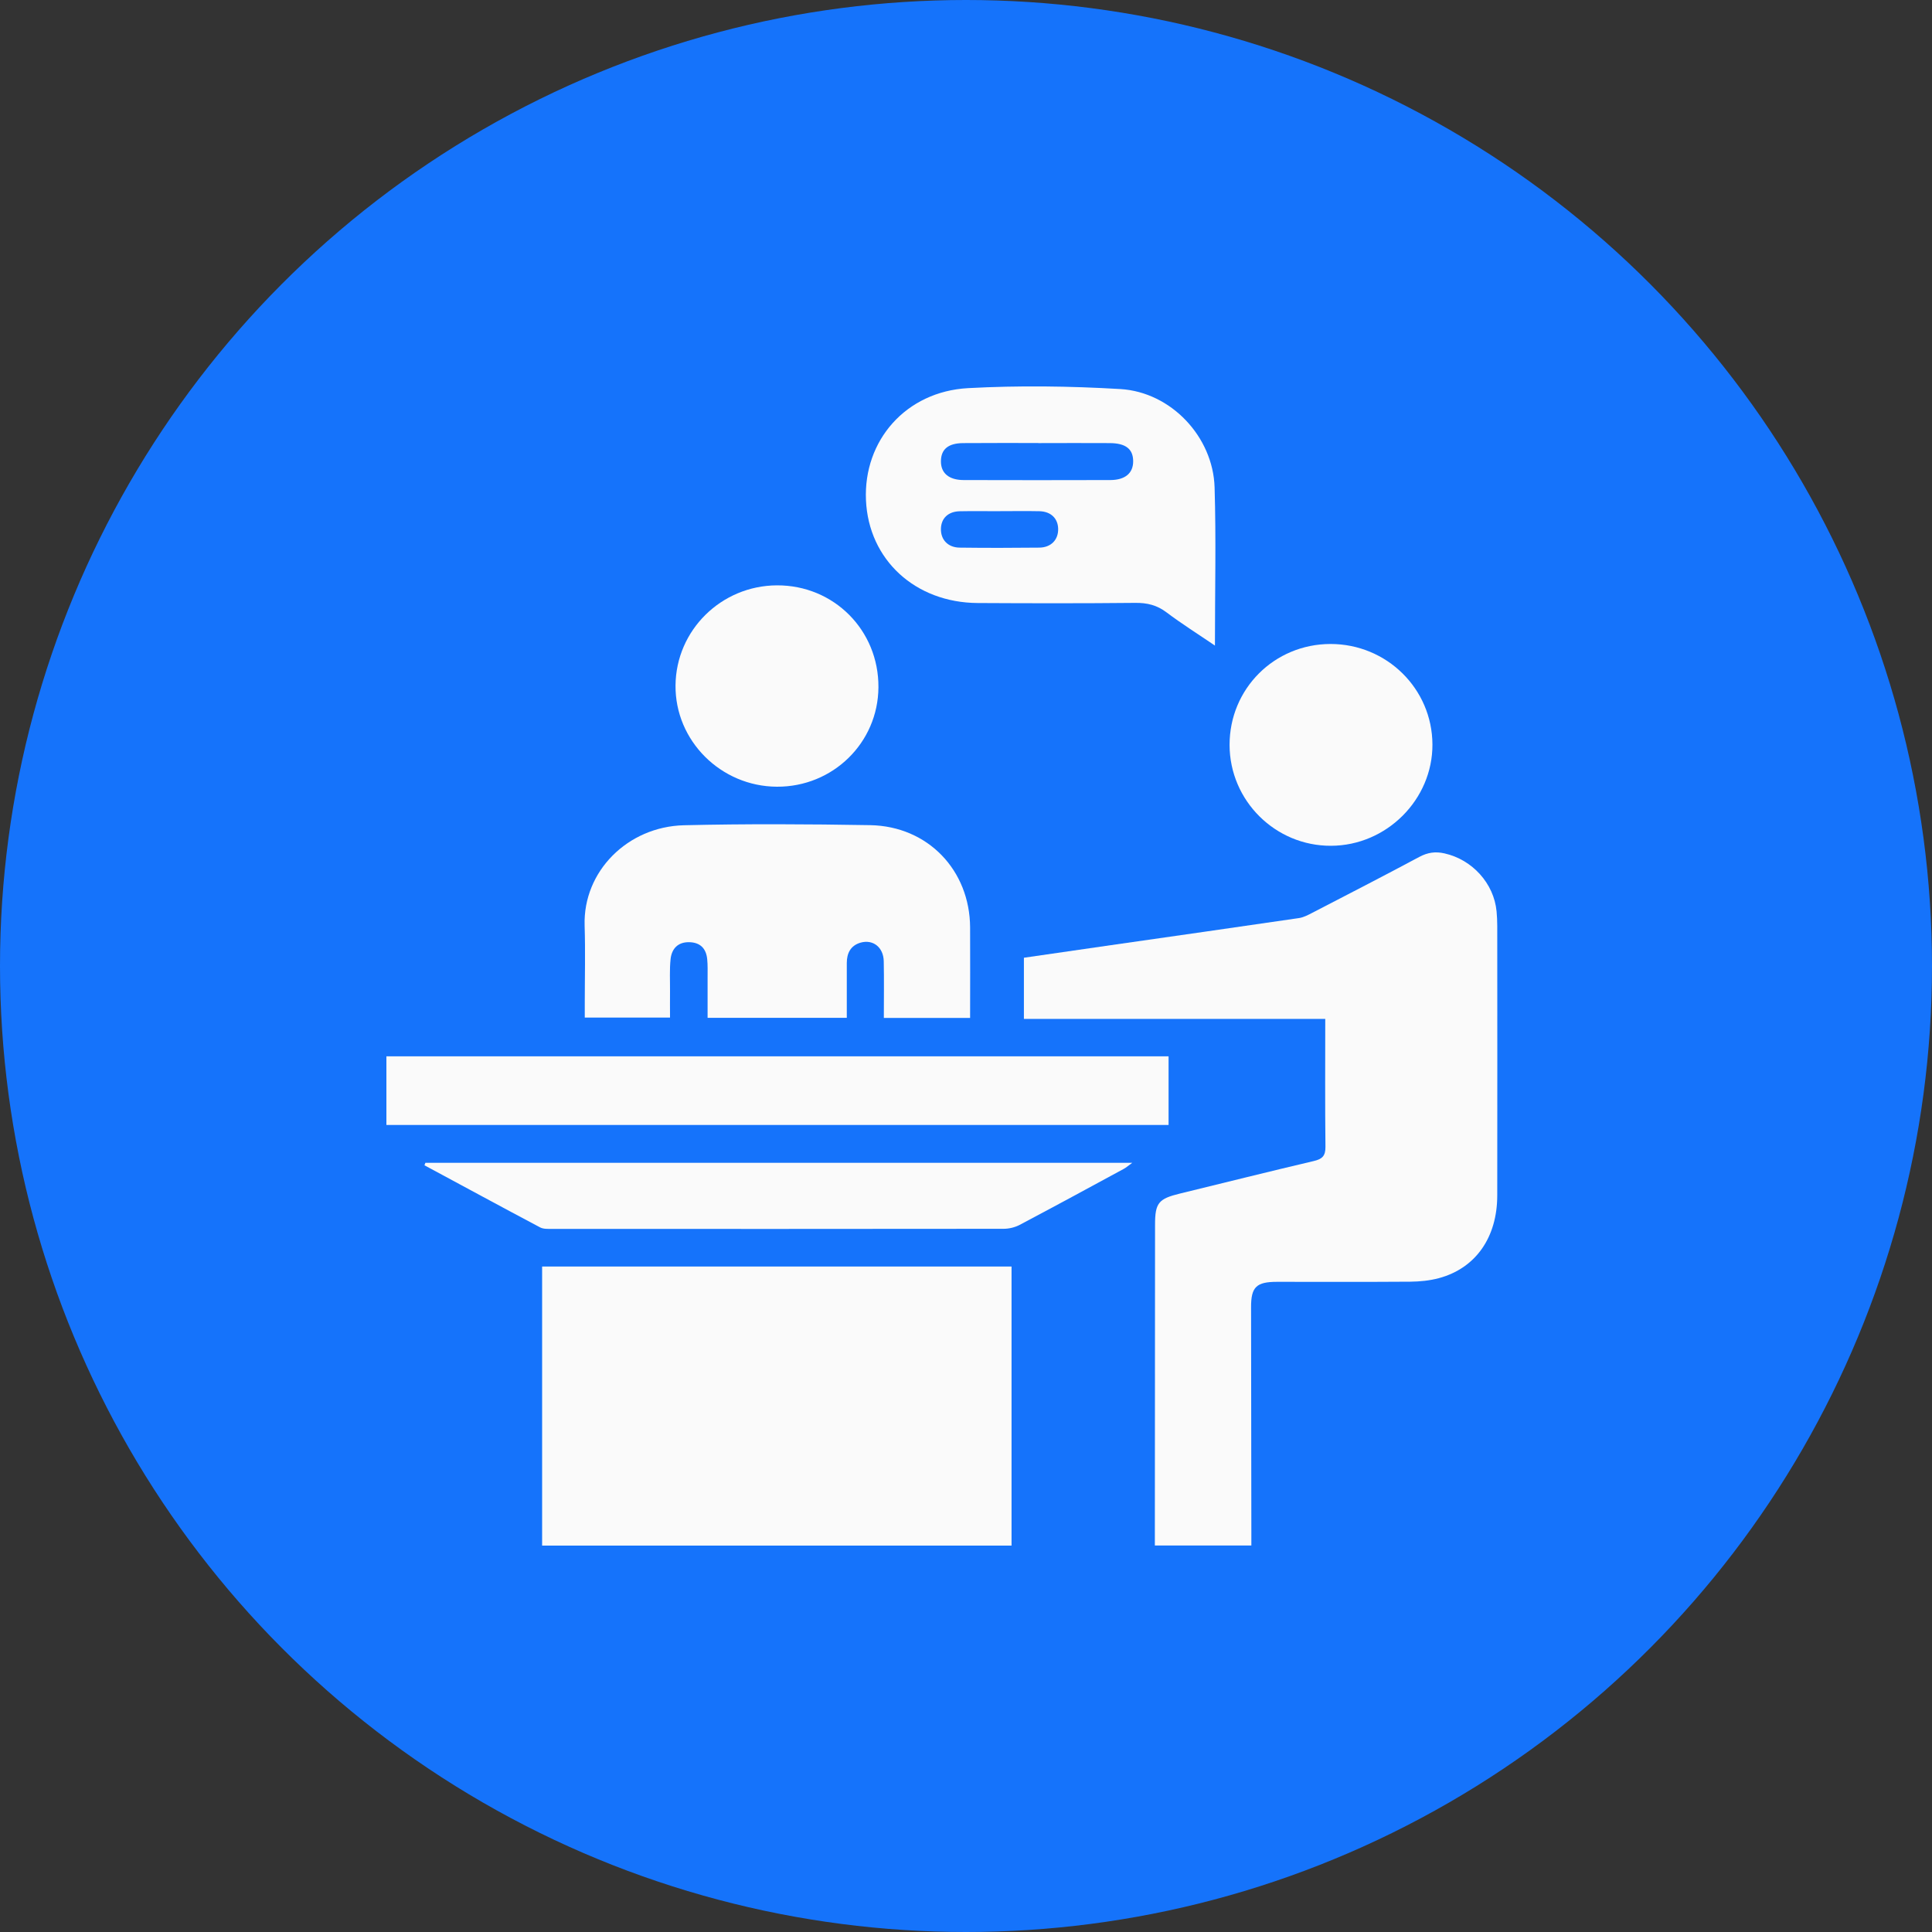 <svg width="40" height="40" viewBox="0 0 40 40" fill="none" xmlns="http://www.w3.org/2000/svg">
<rect x="0" y="0" width="40" height="40" fill="#333333" stroke="none"/>
<circle cx="20" cy="20" r="20" fill="#1573FB"/>
<g clip-path="url(#clip0_480_14803)">
<path d="M25.908 31.998H23.91C23.91 31.892 23.91 31.802 23.91 31.712C23.911 29.594 23.913 27.476 23.914 25.357C23.914 24.906 23.985 24.819 24.431 24.711C25.354 24.486 26.276 24.255 27.2 24.038C27.377 23.997 27.444 23.931 27.442 23.742C27.432 22.871 27.438 22 27.438 21.095H21.199V19.829C21.802 19.742 22.403 19.654 23.003 19.568C24.299 19.382 25.596 19.198 26.892 19.008C26.987 18.994 27.081 18.945 27.169 18.899C27.909 18.516 28.65 18.135 29.384 17.742C29.558 17.649 29.718 17.625 29.909 17.669C30.482 17.798 30.93 18.289 30.985 18.869C30.994 18.969 30.999 19.069 30.999 19.168C31 21.029 31.002 22.89 30.999 24.751C30.998 25.621 30.551 26.258 29.79 26.463C29.599 26.514 29.395 26.534 29.197 26.536C28.277 26.543 27.357 26.538 26.438 26.539C26.012 26.539 25.901 26.646 25.902 27.063C25.903 28.608 25.906 30.154 25.908 31.699C25.908 31.79 25.908 31.881 25.908 31.997V31.998Z" fill="#FAFAFA"/>
<path d="M11.224 32V26.222H20.943V32H11.224Z" fill="#FAFAFA"/>
<path d="M20.087 21.075H18.299C18.299 20.674 18.305 20.287 18.297 19.9C18.291 19.613 18.075 19.442 17.815 19.517C17.611 19.577 17.532 19.735 17.532 19.937C17.532 20.31 17.532 20.683 17.532 21.073H14.65C14.65 20.79 14.65 20.511 14.65 20.233C14.65 20.109 14.654 19.984 14.642 19.86C14.621 19.639 14.499 19.511 14.268 19.507C14.034 19.503 13.908 19.643 13.884 19.854C13.86 20.076 13.874 20.301 13.872 20.525C13.87 20.699 13.872 20.873 13.872 21.068H12.107C12.107 20.973 12.107 20.878 12.107 20.782C12.107 20.243 12.121 19.703 12.104 19.163C12.069 18.04 12.996 17.115 14.158 17.086C15.444 17.055 16.732 17.062 18.018 17.084C19.211 17.106 20.08 18.017 20.085 19.204C20.088 19.819 20.085 20.432 20.085 21.075H20.087Z" fill="#FAFAFA"/>
<path d="M25.154 13.366C24.791 13.119 24.461 12.912 24.151 12.678C23.953 12.528 23.749 12.479 23.504 12.482C22.417 12.493 21.33 12.491 20.244 12.485C18.947 12.478 17.983 11.587 17.929 10.355C17.874 9.122 18.754 8.107 20.041 8.036C21.09 7.979 22.148 7.993 23.197 8.055C24.248 8.119 25.116 9.046 25.147 10.092C25.179 11.162 25.154 12.235 25.154 13.366H25.154ZM21.497 9.172C20.978 9.172 20.46 9.17 19.942 9.174C19.632 9.176 19.484 9.301 19.481 9.545C19.477 9.793 19.643 9.938 19.952 9.939C20.964 9.942 21.976 9.942 22.987 9.939C23.298 9.938 23.463 9.794 23.461 9.547C23.459 9.296 23.307 9.176 22.977 9.174C22.483 9.171 21.99 9.173 21.496 9.174L21.497 9.172ZM20.696 10.584C20.421 10.584 20.146 10.579 19.871 10.585C19.632 10.59 19.487 10.729 19.481 10.945C19.474 11.171 19.623 11.334 19.867 11.338C20.417 11.345 20.967 11.344 21.517 11.338C21.763 11.335 21.913 11.174 21.908 10.948C21.903 10.733 21.758 10.59 21.52 10.584C21.246 10.578 20.971 10.583 20.695 10.583L20.696 10.584Z" fill="#FAFAFA"/>
<path d="M24.194 21.87V23.291H8V21.87H24.194Z" fill="#FAFAFA"/>
<path d="M8.807 24.075H23.442C23.359 24.135 23.316 24.174 23.265 24.201C22.548 24.59 21.831 24.979 21.109 25.361C21.011 25.412 20.889 25.441 20.779 25.441C17.661 25.445 14.544 25.444 11.427 25.443C11.345 25.443 11.251 25.448 11.183 25.412C10.382 24.988 9.586 24.555 8.788 24.126C8.794 24.109 8.801 24.092 8.807 24.075Z" fill="#FAFAFA"/>
<path d="M25.457 15.424C25.455 14.262 26.382 13.334 27.547 13.333C28.711 13.333 29.652 14.26 29.657 15.413C29.662 16.553 28.708 17.507 27.558 17.511C26.404 17.516 25.459 16.577 25.457 15.423V15.424Z" fill="#FAFAFA"/>
<path d="M16.086 16.288C14.924 16.283 13.975 15.335 13.986 14.19C13.996 13.047 14.933 12.124 16.086 12.119C17.264 12.114 18.195 13.049 18.187 14.23C18.18 15.377 17.245 16.293 16.086 16.288V16.288Z" fill="#FAFAFA"/>
</g>
<defs>
<clipPath id="clip0_480_14803">
<rect width="23" height="24" fill="white" transform="translate(8 8)"/>
</clipPath>
</defs>
</svg>
